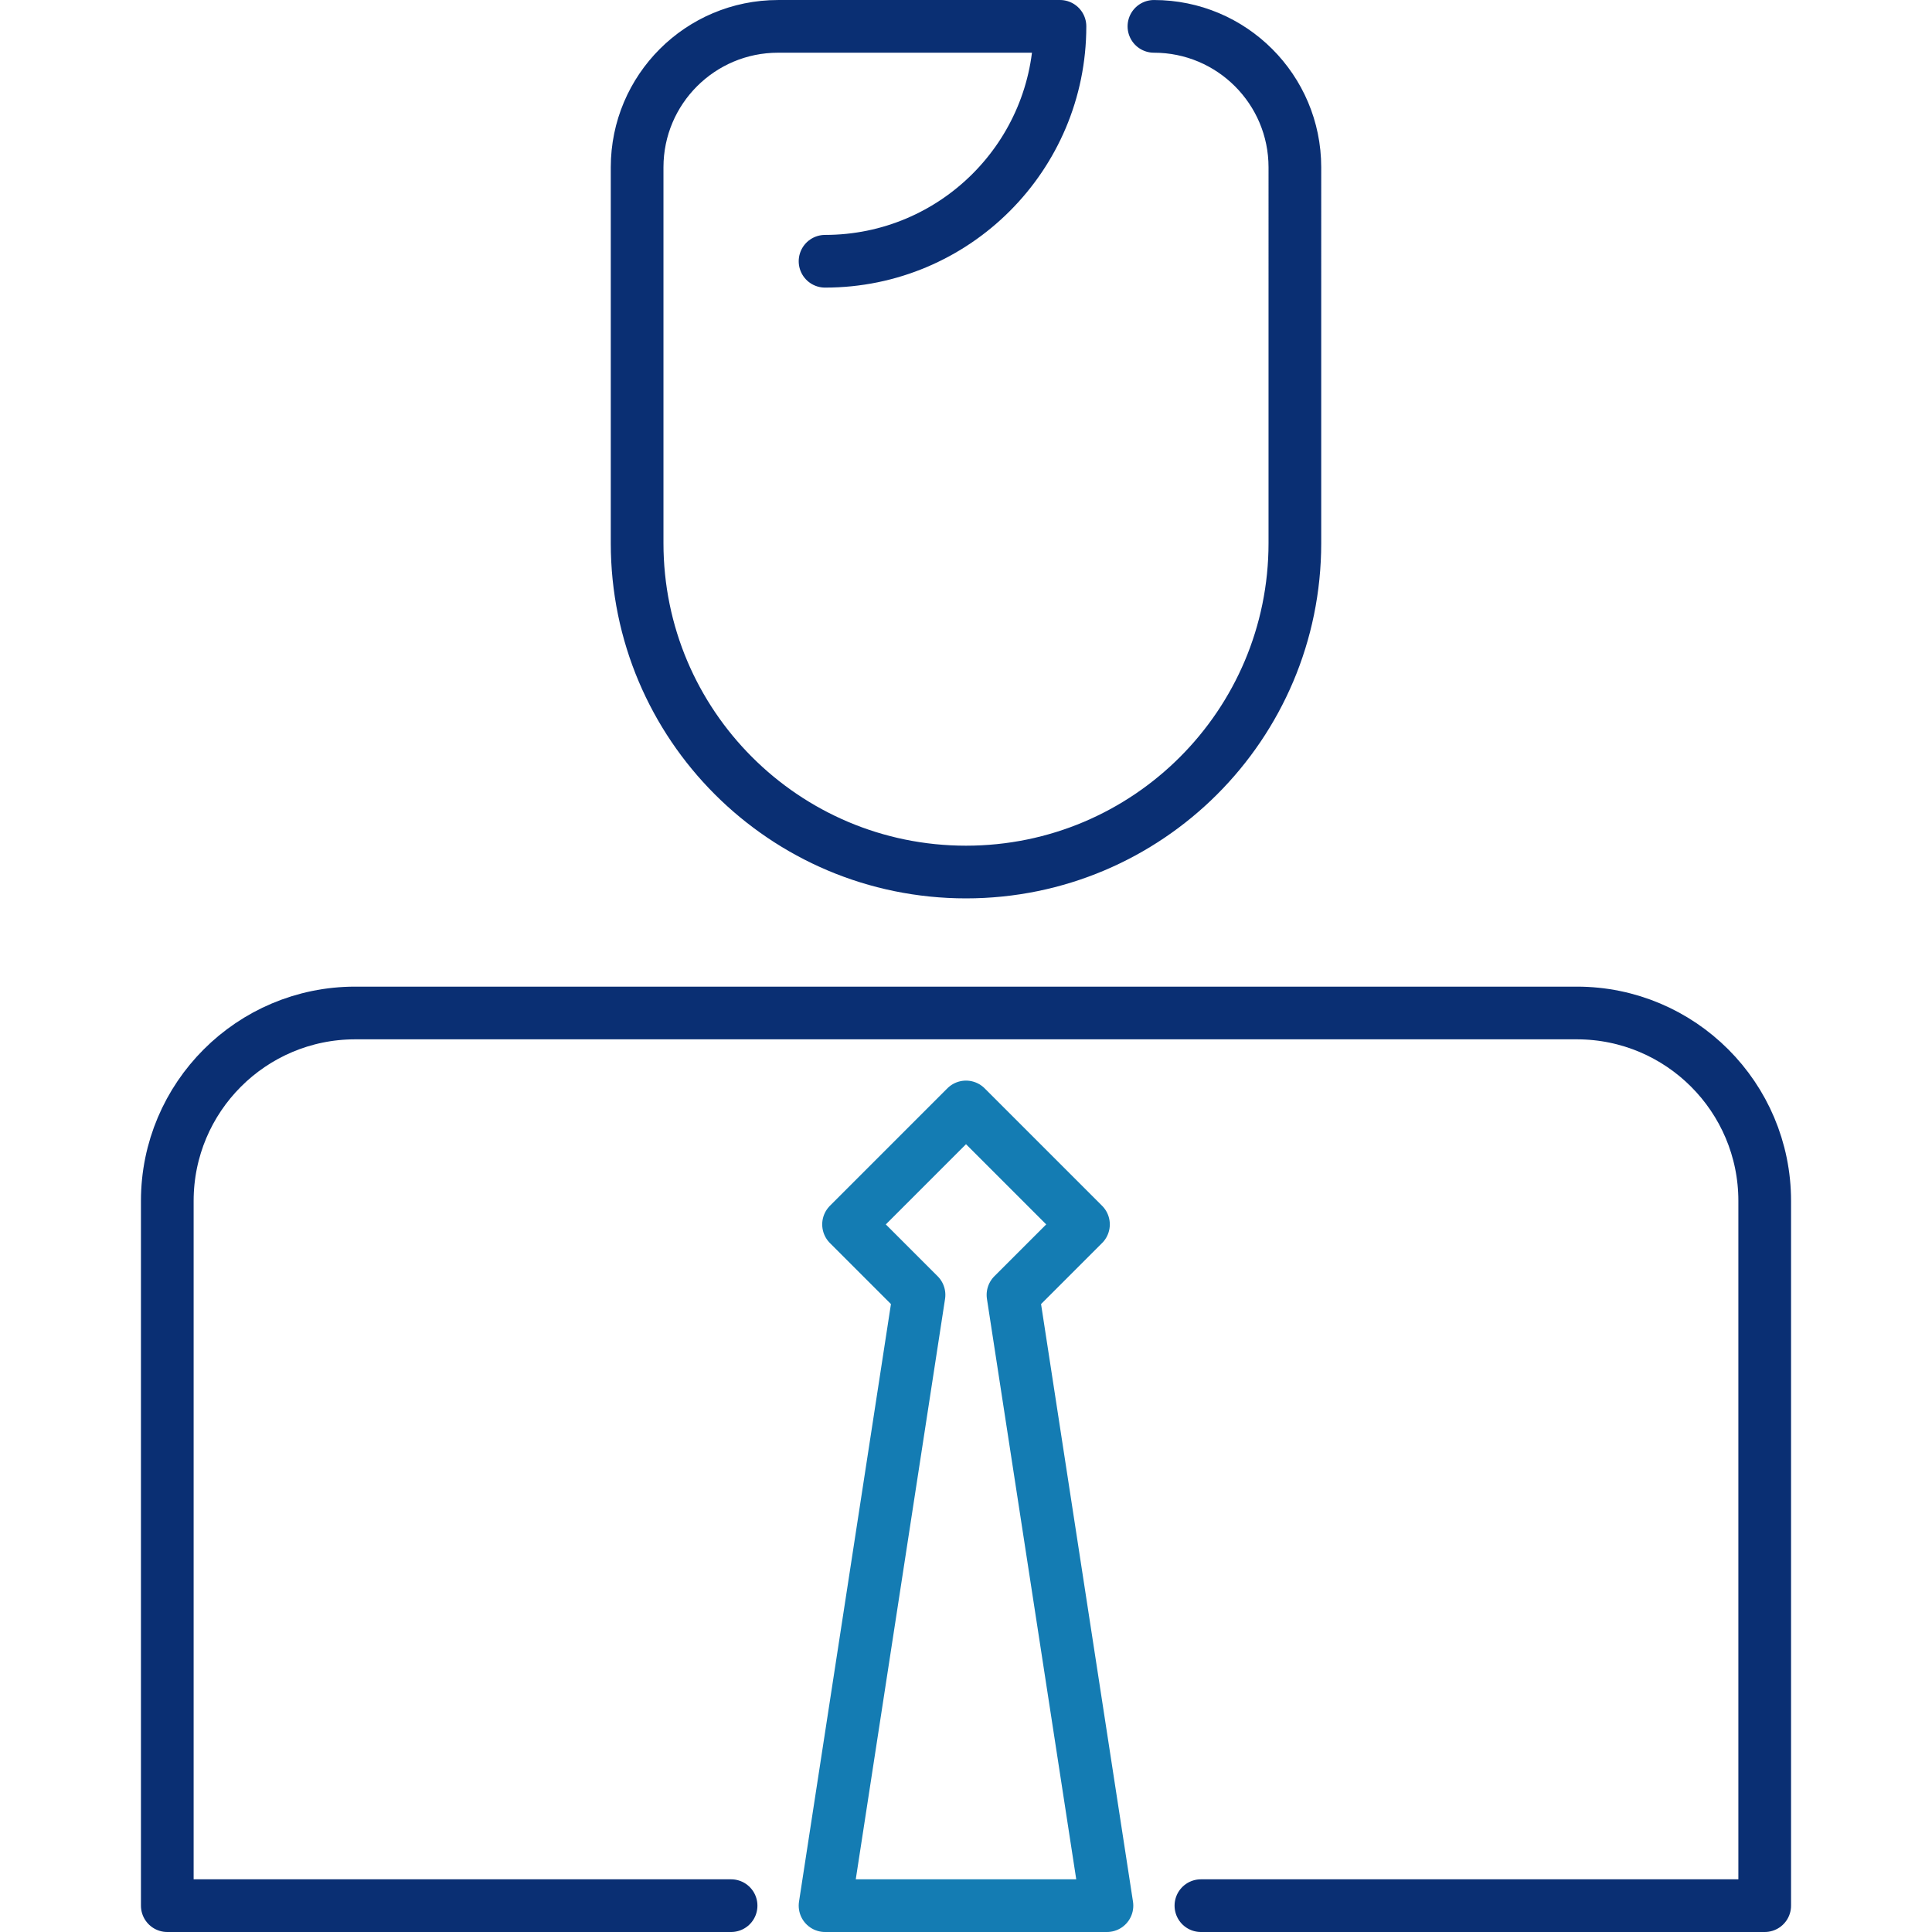 <?xml version="1.0" encoding="UTF-8"?>
<svg xmlns="http://www.w3.org/2000/svg" xmlns:xlink="http://www.w3.org/1999/xlink" version="1.1" x="0px" y="0px" viewBox="0 0 110 110" style="enable-background:new 0 0 110 110;" xml:space="preserve">
<g id="Grid" style="display:none;">
	
		<line style="display:inline;fill:none;stroke:#008ACB;stroke-width:0.1;stroke-linecap:round;stroke-miterlimit:10;" x1="4.175" y1="1.5" x2="4.175" y2="108.5"></line>
	
		<line style="display:inline;fill:none;stroke:#008ACB;stroke-width:0.1;stroke-linecap:round;stroke-miterlimit:10;" x1="6.85" y1="1.5" x2="6.85" y2="108.5"></line>
	
		<line style="display:inline;fill:none;stroke:#008ACB;stroke-width:0.1;stroke-linecap:round;stroke-miterlimit:10;" x1="9.525" y1="1.5" x2="9.525" y2="108.5"></line>
	
		<line style="display:inline;fill:none;stroke:#008ACB;stroke-width:0.1;stroke-linecap:round;stroke-miterlimit:10;" x1="12.2" y1="1.5" x2="12.2" y2="108.5"></line>
	
		<line style="display:inline;fill:none;stroke:#008ACB;stroke-width:0.1;stroke-linecap:round;stroke-miterlimit:10;" x1="14.875" y1="1.5" x2="14.875" y2="108.5"></line>
	
		<line style="display:inline;fill:none;stroke:#008ACB;stroke-width:0.1;stroke-linecap:round;stroke-miterlimit:10;" x1="17.55" y1="1.5" x2="17.55" y2="108.5"></line>
	
		<line style="display:inline;fill:none;stroke:#008ACB;stroke-width:0.1;stroke-linecap:round;stroke-miterlimit:10;" x1="20.225" y1="1.5" x2="20.225" y2="108.5"></line>
	
		<line style="display:inline;fill:none;stroke:#008ACB;stroke-width:0.1;stroke-linecap:round;stroke-miterlimit:10;" x1="22.9" y1="1.5" x2="22.9" y2="108.5"></line>
	
		<line style="display:inline;fill:none;stroke:#008ACB;stroke-width:0.1;stroke-linecap:round;stroke-miterlimit:10;" x1="25.575" y1="1.5" x2="25.575" y2="108.5"></line>
	
		<line style="display:inline;fill:none;stroke:#008ACB;stroke-width:0.1;stroke-linecap:round;stroke-miterlimit:10;" x1="28.25" y1="1.5" x2="28.25" y2="108.5"></line>
	
		<line style="display:inline;fill:none;stroke:#008ACB;stroke-width:0.1;stroke-linecap:round;stroke-miterlimit:10;" x1="30.925" y1="1.5" x2="30.925" y2="108.5"></line>
	
		<line style="display:inline;fill:none;stroke:#008ACB;stroke-width:0.1;stroke-linecap:round;stroke-miterlimit:10;" x1="33.6" y1="1.5" x2="33.6" y2="108.5"></line>
	
		<line style="display:inline;fill:none;stroke:#008ACB;stroke-width:0.1;stroke-linecap:round;stroke-miterlimit:10;" x1="36.275" y1="1.5" x2="36.275" y2="108.5"></line>
	
		<line style="display:inline;fill:none;stroke:#008ACB;stroke-width:0.1;stroke-linecap:round;stroke-miterlimit:10;" x1="38.95" y1="1.5" x2="38.95" y2="108.5"></line>
	
		<line style="display:inline;fill:none;stroke:#008ACB;stroke-width:0.1;stroke-linecap:round;stroke-miterlimit:10;" x1="41.625" y1="1.5" x2="41.625" y2="108.5"></line>
	
		<line style="display:inline;fill:none;stroke:#008ACB;stroke-width:0.1;stroke-linecap:round;stroke-miterlimit:10;" x1="44.3" y1="1.5" x2="44.3" y2="108.5"></line>
	
		<line style="display:inline;fill:none;stroke:#008ACB;stroke-width:0.1;stroke-linecap:round;stroke-miterlimit:10;" x1="46.975" y1="1.5" x2="46.975" y2="108.5"></line>
	
		<line style="display:inline;fill:none;stroke:#008ACB;stroke-width:0.1;stroke-linecap:round;stroke-miterlimit:10;" x1="49.65" y1="1.5" x2="49.65" y2="108.5"></line>
	
		<line style="display:inline;fill:none;stroke:#008ACB;stroke-width:0.1;stroke-linecap:round;stroke-miterlimit:10;" x1="52.325" y1="1.5" x2="52.325" y2="108.5"></line>
	
		<line style="display:inline;fill:none;stroke:#008ACB;stroke-width:0.1;stroke-linecap:round;stroke-miterlimit:10;" x1="55" y1="1.5" x2="55" y2="108.5"></line>
	
		<line style="display:inline;fill:none;stroke:#008ACB;stroke-width:0.1;stroke-linecap:round;stroke-miterlimit:10;" x1="57.675" y1="1.5" x2="57.675" y2="108.5"></line>
	
		<line style="display:inline;fill:none;stroke:#008ACB;stroke-width:0.1;stroke-linecap:round;stroke-miterlimit:10;" x1="60.35" y1="1.5" x2="60.35" y2="108.5"></line>
	
		<line style="display:inline;fill:none;stroke:#008ACB;stroke-width:0.1;stroke-linecap:round;stroke-miterlimit:10;" x1="63.025" y1="1.5" x2="63.025" y2="108.5"></line>
	
		<line style="display:inline;fill:none;stroke:#008ACB;stroke-width:0.1;stroke-linecap:round;stroke-miterlimit:10;" x1="65.7" y1="1.5" x2="65.7" y2="108.5"></line>
	
		<line style="display:inline;fill:none;stroke:#008ACB;stroke-width:0.1;stroke-linecap:round;stroke-miterlimit:10;" x1="68.375" y1="1.5" x2="68.375" y2="108.5"></line>
	
		<line style="display:inline;fill:none;stroke:#008ACB;stroke-width:0.1;stroke-linecap:round;stroke-miterlimit:10;" x1="71.05" y1="1.5" x2="71.05" y2="108.5"></line>
	
		<line style="display:inline;fill:none;stroke:#008ACB;stroke-width:0.1;stroke-linecap:round;stroke-miterlimit:10;" x1="73.725" y1="1.5" x2="73.725" y2="108.5"></line>
	
		<line style="display:inline;fill:none;stroke:#008ACB;stroke-width:0.1;stroke-linecap:round;stroke-miterlimit:10;" x1="76.4" y1="1.5" x2="76.4" y2="108.5"></line>
	
		<line style="display:inline;fill:none;stroke:#008ACB;stroke-width:0.1;stroke-linecap:round;stroke-miterlimit:10;" x1="79.075" y1="1.5" x2="79.075" y2="108.5"></line>
	
		<line style="display:inline;fill:none;stroke:#008ACB;stroke-width:0.1;stroke-linecap:round;stroke-miterlimit:10;" x1="81.75" y1="1.5" x2="81.75" y2="108.5"></line>
	
		<line style="display:inline;fill:none;stroke:#008ACB;stroke-width:0.1;stroke-linecap:round;stroke-miterlimit:10;" x1="84.425" y1="1.5" x2="84.425" y2="108.5"></line>
	
		<line style="display:inline;fill:none;stroke:#008ACB;stroke-width:0.1;stroke-linecap:round;stroke-miterlimit:10;" x1="87.1" y1="1.5" x2="87.1" y2="108.5"></line>
	
		<line style="display:inline;fill:none;stroke:#008ACB;stroke-width:0.1;stroke-linecap:round;stroke-miterlimit:10;" x1="89.775" y1="1.5" x2="89.775" y2="108.5"></line>
	
		<line style="display:inline;fill:none;stroke:#008ACB;stroke-width:0.1;stroke-linecap:round;stroke-miterlimit:10;" x1="92.45" y1="1.5" x2="92.45" y2="108.5"></line>
	
		<line style="display:inline;fill:none;stroke:#008ACB;stroke-width:0.1;stroke-linecap:round;stroke-miterlimit:10;" x1="95.125" y1="1.5" x2="95.125" y2="108.5"></line>
	
		<line style="display:inline;fill:none;stroke:#008ACB;stroke-width:0.1;stroke-linecap:round;stroke-miterlimit:10;" x1="97.8" y1="1.5" x2="97.8" y2="108.5"></line>
	
		<line style="display:inline;fill:none;stroke:#008ACB;stroke-width:0.1;stroke-linecap:round;stroke-miterlimit:10;" x1="100.475" y1="1.5" x2="100.475" y2="108.5"></line>
	
		<line style="display:inline;fill:none;stroke:#008ACB;stroke-width:0.1;stroke-linecap:round;stroke-miterlimit:10;" x1="103.15" y1="1.5" x2="103.15" y2="108.5"></line>
	
		<line style="display:inline;fill:none;stroke:#008ACB;stroke-width:0.1;stroke-linecap:round;stroke-miterlimit:10;" x1="105.825" y1="1.5" x2="105.825" y2="108.5"></line>
	
		<line style="display:inline;fill:none;stroke:#008ACB;stroke-width:0.1;stroke-linecap:round;stroke-miterlimit:10;" x1="1.5" y1="12.2" x2="108.5" y2="12.2"></line>
	
		<line style="display:inline;fill:none;stroke:#008ACB;stroke-width:0.1;stroke-linecap:round;stroke-miterlimit:10;" x1="1.5" y1="9.525" x2="108.5" y2="9.525"></line>
	
		<line style="display:inline;fill:none;stroke:#008ACB;stroke-width:0.1;stroke-linecap:round;stroke-miterlimit:10;" x1="1.5" y1="6.85" x2="108.5" y2="6.85"></line>
	
		<line style="display:inline;fill:none;stroke:#008ACB;stroke-width:0.1;stroke-linecap:round;stroke-miterlimit:10;" x1="1.5" y1="4.175" x2="108.5" y2="4.175"></line>
	
		<line style="display:inline;fill:none;stroke:#008ACB;stroke-width:0.1;stroke-linecap:round;stroke-miterlimit:10;" x1="1.5" y1="105.825" x2="108.5" y2="105.825"></line>
	
		<line style="display:inline;fill:none;stroke:#008ACB;stroke-width:0.1;stroke-linecap:round;stroke-miterlimit:10;" x1="1.5" y1="103.15" x2="108.5" y2="103.15"></line>
	
		<line style="display:inline;fill:none;stroke:#008ACB;stroke-width:0.1;stroke-linecap:round;stroke-miterlimit:10;" x1="1.5" y1="100.475" x2="108.5" y2="100.475"></line>
	
		<line style="display:inline;fill:none;stroke:#008ACB;stroke-width:0.1;stroke-linecap:round;stroke-miterlimit:10;" x1="1.5" y1="97.8" x2="108.5" y2="97.8"></line>
	
		<line style="display:inline;fill:none;stroke:#008ACB;stroke-width:0.1;stroke-linecap:round;stroke-miterlimit:10;" x1="1.5" y1="95.125" x2="108.5" y2="95.125"></line>
	
		<line style="display:inline;fill:none;stroke:#008ACB;stroke-width:0.1;stroke-linecap:round;stroke-miterlimit:10;" x1="1.5" y1="92.45" x2="108.5" y2="92.45"></line>
	
		<line style="display:inline;fill:none;stroke:#008ACB;stroke-width:0.1;stroke-linecap:round;stroke-miterlimit:10;" x1="1.5" y1="89.775" x2="108.5" y2="89.775"></line>
	
		<line style="display:inline;fill:none;stroke:#008ACB;stroke-width:0.1;stroke-linecap:round;stroke-miterlimit:10;" x1="1.5" y1="87.1" x2="108.5" y2="87.1"></line>
	
		<line style="display:inline;fill:none;stroke:#008ACB;stroke-width:0.1;stroke-linecap:round;stroke-miterlimit:10;" x1="1.5" y1="84.425" x2="108.5" y2="84.425"></line>
	
		<line style="display:inline;fill:none;stroke:#008ACB;stroke-width:0.1;stroke-linecap:round;stroke-miterlimit:10;" x1="1.5" y1="81.75" x2="108.5" y2="81.75"></line>
	
		<line style="display:inline;fill:none;stroke:#008ACB;stroke-width:0.1;stroke-linecap:round;stroke-miterlimit:10;" x1="1.5" y1="79.075" x2="108.5" y2="79.075"></line>
	
		<line style="display:inline;fill:none;stroke:#008ACB;stroke-width:0.1;stroke-linecap:round;stroke-miterlimit:10;" x1="1.5" y1="76.4" x2="108.5" y2="76.4"></line>
	
		<line style="display:inline;fill:none;stroke:#008ACB;stroke-width:0.1;stroke-linecap:round;stroke-miterlimit:10;" x1="1.5" y1="73.725" x2="108.5" y2="73.725"></line>
	
		<line style="display:inline;fill:none;stroke:#008ACB;stroke-width:0.1;stroke-linecap:round;stroke-miterlimit:10;" x1="1.5" y1="71.05" x2="108.5" y2="71.05"></line>
	
		<line style="display:inline;fill:none;stroke:#008ACB;stroke-width:0.1;stroke-linecap:round;stroke-miterlimit:10;" x1="1.5" y1="68.375" x2="108.5" y2="68.375"></line>
	
		<line style="display:inline;fill:none;stroke:#008ACB;stroke-width:0.1;stroke-linecap:round;stroke-miterlimit:10;" x1="1.5" y1="65.7" x2="108.5" y2="65.7"></line>
	
		<line style="display:inline;fill:none;stroke:#008ACB;stroke-width:0.1;stroke-linecap:round;stroke-miterlimit:10;" x1="1.5" y1="63.025" x2="108.5" y2="63.025"></line>
	
		<line style="display:inline;fill:none;stroke:#008ACB;stroke-width:0.1;stroke-linecap:round;stroke-miterlimit:10;" x1="1.5" y1="60.35" x2="108.5" y2="60.35"></line>
	
		<line style="display:inline;fill:none;stroke:#008ACB;stroke-width:0.1;stroke-linecap:round;stroke-miterlimit:10;" x1="1.5" y1="57.675" x2="108.5" y2="57.675"></line>
	
		<line style="display:inline;fill:none;stroke:#008ACB;stroke-width:0.1;stroke-linecap:round;stroke-miterlimit:10;" x1="1.5" y1="55" x2="108.5" y2="55"></line>
	
		<line style="display:inline;fill:none;stroke:#008ACB;stroke-width:0.1;stroke-linecap:round;stroke-miterlimit:10;" x1="1.5" y1="52.325" x2="108.5" y2="52.325"></line>
	
		<line style="display:inline;fill:none;stroke:#008ACB;stroke-width:0.1;stroke-linecap:round;stroke-miterlimit:10;" x1="1.5" y1="49.65" x2="108.5" y2="49.65"></line>
	
		<line style="display:inline;fill:none;stroke:#008ACB;stroke-width:0.1;stroke-linecap:round;stroke-miterlimit:10;" x1="1.5" y1="46.975" x2="108.5" y2="46.975"></line>
	
		<line style="display:inline;fill:none;stroke:#008ACB;stroke-width:0.1;stroke-linecap:round;stroke-miterlimit:10;" x1="1.5" y1="44.3" x2="108.5" y2="44.3"></line>
	
		<line style="display:inline;fill:none;stroke:#008ACB;stroke-width:0.1;stroke-linecap:round;stroke-miterlimit:10;" x1="1.5" y1="41.625" x2="108.5" y2="41.625"></line>
	
		<line style="display:inline;fill:none;stroke:#008ACB;stroke-width:0.1;stroke-linecap:round;stroke-miterlimit:10;" x1="1.5" y1="38.95" x2="108.5" y2="38.95"></line>
	
		<line style="display:inline;fill:none;stroke:#008ACB;stroke-width:0.1;stroke-linecap:round;stroke-miterlimit:10;" x1="1.5" y1="36.275" x2="108.5" y2="36.275"></line>
	
		<line style="display:inline;fill:none;stroke:#008ACB;stroke-width:0.1;stroke-linecap:round;stroke-miterlimit:10;" x1="1.5" y1="33.6" x2="108.5" y2="33.6"></line>
	
		<line style="display:inline;fill:none;stroke:#008ACB;stroke-width:0.1;stroke-linecap:round;stroke-miterlimit:10;" x1="1.5" y1="30.925" x2="108.5" y2="30.925"></line>
	
		<line style="display:inline;fill:none;stroke:#008ACB;stroke-width:0.1;stroke-linecap:round;stroke-miterlimit:10;" x1="1.5" y1="28.25" x2="108.5" y2="28.25"></line>
	
		<line style="display:inline;fill:none;stroke:#008ACB;stroke-width:0.1;stroke-linecap:round;stroke-miterlimit:10;" x1="1.5" y1="25.575" x2="108.5" y2="25.575"></line>
	
		<line style="display:inline;fill:none;stroke:#008ACB;stroke-width:0.1;stroke-linecap:round;stroke-miterlimit:10;" x1="1.5" y1="22.9" x2="108.5" y2="22.9"></line>
	
		<line style="display:inline;fill:none;stroke:#008ACB;stroke-width:0.1;stroke-linecap:round;stroke-miterlimit:10;" x1="1.5" y1="20.225" x2="108.5" y2="20.225"></line>
	
		<line style="display:inline;fill:none;stroke:#008ACB;stroke-width:0.1;stroke-linecap:round;stroke-miterlimit:10;" x1="1.5" y1="17.55" x2="108.5" y2="17.55"></line>
	
		<line style="display:inline;fill:none;stroke:#008ACB;stroke-width:0.1;stroke-linecap:round;stroke-miterlimit:10;" x1="1.5" y1="14.875" x2="108.5" y2="14.875"></line>
	
		<rect x="1.5" y="1.5" style="display:inline;fill:none;stroke:#008ACB;stroke-width:0.1;stroke-linecap:round;stroke-miterlimit:10;" width="107" height="107"></rect>
</g>
<g id="Layer_1">
	<path style="fill:none;stroke:#0A2F73;stroke-width:3;stroke-linecap:round;stroke-linejoin:round;stroke-miterlimit:10;" d="   M41.625,108.5h-32.1V68.375c0-5.909,4.791-10.7,10.7-10.7h69.55c5.909,0,10.7,4.791,10.7,10.7V108.5h-32.1"></path>
	<path style="fill:none;stroke:#0A2F73;stroke-width:3;stroke-linecap:round;stroke-linejoin:round;stroke-miterlimit:10;" d="   M46.975,14.875c7.387,0,13.375-5.988,13.375-13.375L44.3,1.501c-4.432,0-8.025,3.593-8.025,8.025v16.049v5.35   c0,10.342,8.383,18.725,18.725,18.725s18.725-8.383,18.725-18.725V9.526c0-4.432-3.593-8.025-8.025-8.025"></path>
	
		<polygon style="fill:none;stroke:#147CB3;stroke-width:3;stroke-linecap:round;stroke-linejoin:round;stroke-miterlimit:10;" points="   57.675,73.725 61.688,69.713 55,63.025 48.313,69.713 52.325,73.725 46.975,108.5 58.451,108.5 63.025,108.5 57.675,73.725  "></polygon>
</g>
</svg>
